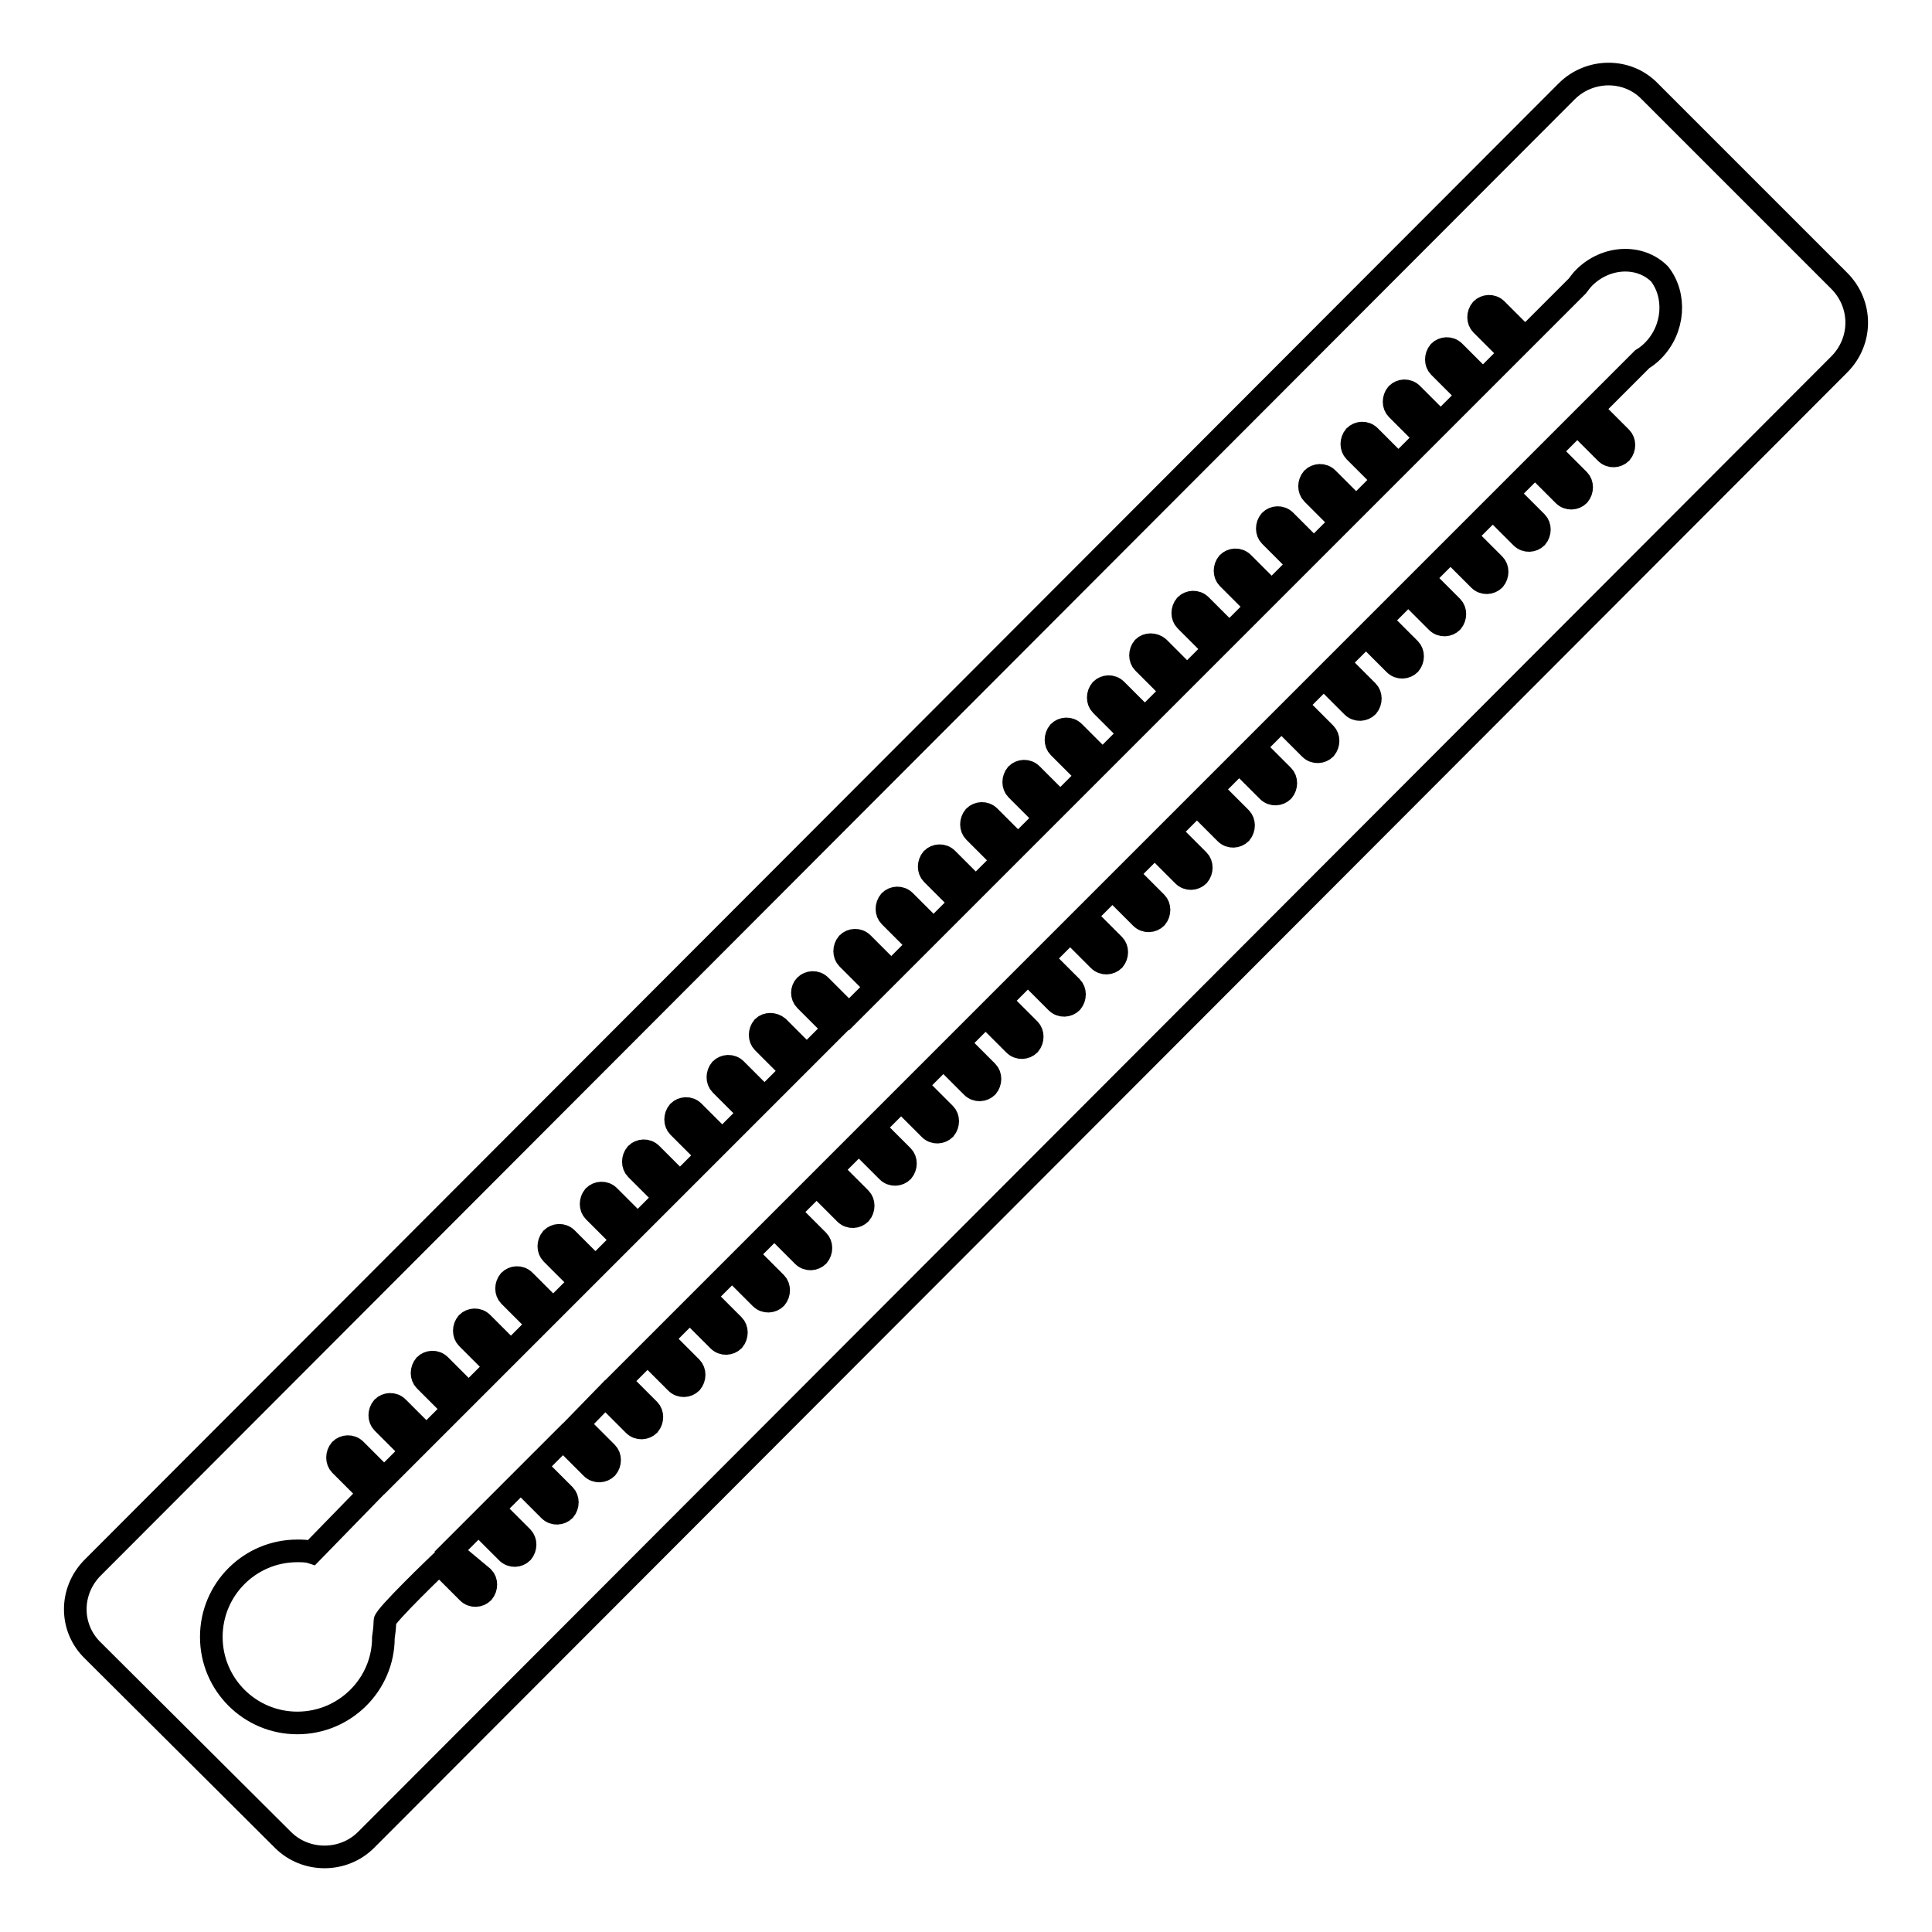 <?xml version="1.0" encoding="utf-8"?>
<!-- Svg Vector Icons : http://www.onlinewebfonts.com/icon -->
<!DOCTYPE svg PUBLIC "-//W3C//DTD SVG 1.1//EN" "http://www.w3.org/Graphics/SVG/1.1/DTD/svg11.dtd">
<svg version="1.1" xmlns="http://www.w3.org/2000/svg" xmlns:xlink="http://www.w3.org/1999/xlink" x="0px" y="0px" viewBox="0 0 256 256" enable-background="new 0 0 256 256" xml:space="preserve">
<g><g><path stroke-width="3" fill-opacity="0" stroke="#000000"  d="M243.7,37.2l-25.1-25.1c-3-3.1-8-3-11,0L12.3,207.7c-3.1,3.1-3.1,8,0,11l25.2,25.1c3,3,8,3,11,0L243.7,48.3C246.8,45.2,246.8,40.3,243.7,37.2z M219,46.5c-0.4,0.4-0.9,0.8-1.4,1.1l-6.6,6.6l3.8,3.8c0.5,0.5,0.5,1.4,0,2c-0.5,0.5-1.4,0.6-2,0l-3.8-3.8l-3.6,3.6l3.8,3.8c0.5,0.5,0.5,1.4,0,2c-0.5,0.5-1.4,0.6-2,0l-3.8-3.8l-3.6,3.6l3.8,3.8c0.5,0.5,0.5,1.4,0,2c-0.5,0.5-1.4,0.6-2,0l-3.8-3.8l-3.6,3.6l3.8,3.8c0.5,0.5,0.5,1.4,0,2c-0.5,0.5-1.4,0.6-2,0l-3.8-3.8l-3.6,3.6l3.8,3.8c0.5,0.5,0.5,1.4,0,2c-0.5,0.5-1.4,0.6-2,0l-3.8-3.8l-3.6,3.6l3.8,3.8c0.5,0.5,0.5,1.4,0,2c-0.5,0.5-1.4,0.6-2,0l-3.8-3.8l-3.6,3.6l3.8,3.8c0.5,0.5,0.5,1.4,0,2c-0.5,0.5-1.4,0.6-2,0l-3.8-3.8l-3.6,3.6l3.8,3.8c0.5,0.5,0.5,1.4,0,2c-0.5,0.5-1.4,0.6-2,0l-3.8-3.8l-3.6,3.6l3.8,3.8c0.5,0.5,0.5,1.4,0,2c-0.5,0.5-1.4,0.6-2,0l-3.8-3.8l-3.6,3.6l3.8,3.8c0.5,0.5,0.5,1.4,0,2c-0.5,0.5-1.4,0.6-2,0l-3.8-3.8l-3.6,3.6l3.8,3.8c0.5,0.5,0.5,1.4,0,2c-0.5,0.5-1.4,0.6-2,0l-3.8-3.8l-3.6,3.6l3.8,3.8c0.5,0.5,0.5,1.4,0,2c-0.5,0.5-1.4,0.6-2,0l-3.8-3.8l-3.6,3.6l3.8,3.8c0.5,0.5,0.5,1.4,0,2c-0.5,0.5-1.4,0.6-2,0l-3.8-3.8l-3.6,3.6l3.8,3.8c0.5,0.5,0.5,1.4,0,2c-0.5,0.5-1.4,0.6-2,0l-3.8-3.8l-3.6,3.6l3.8,3.8c0.5,0.5,0.5,1.4,0,2c-0.5,0.5-1.4,0.6-2,0l-3.8-3.8l-3.6,3.6l3.8,3.8c0.5,0.5,0.5,1.4,0,2c-0.5,0.5-1.4,0.6-2,0l-3.8-3.8l-3.6,3.6l3.8,3.8c0.5,0.5,0.5,1.4,0,2c-0.5,0.5-1.4,0.6-2,0l-3.8-3.8l-3.6,3.6l3.8,3.8c0.5,0.5,0.5,1.4,0,2c-0.5,0.5-1.4,0.6-2,0l-3.8-3.8l-3.6,3.6l3.8,3.8c0.5,0.5,0.5,1.4,0,2c-0.5,0.5-1.4,0.6-2,0l-3.8-3.8l-3.6,3.6l3.8,3.8c0.5,0.5,0.5,1.4,0,2c-0.5,0.5-1.4,0.6-2,0l-3.8-3.8l-3.6,3.6l3.8,3.8c0.5,0.5,0.5,1.4,0,2c-0.5,0.5-1.4,0.6-2,0l-3.8-3.8l-3.6,3.6l3.8,3.8c0.5,0.5,0.5,1.4,0,2c-0.5,0.5-1.4,0.6-2,0l-3.8-3.8l-3.6,3.6l3.8,3.8c0.5,0.5,0.5,1.4,0,2c-0.5,0.5-1.4,0.6-2,0l-3.8-3.8l-3.6,3.6l3.8,3.8c0.5,0.5,0.5,1.4,0,2c-0.5,0.5-1.4,0.6-2,0l-3.8-3.8l-3.6,3.7l3.8,3.8c0.5,0.5,0.5,1.4,0,2c-0.5,0.5-1.4,0.6-2,0l-3.8-3.8l-3.6,3.6l3.8,3.8c0.5,0.5,0.5,1.4,0,2c-0.5,0.5-1.4,0.6-2,0l-3.8-3.8l-3.6,3.6l3.8,3.8c0.5,0.5,0.5,1.4,0,2c-0.5,0.5-1.4,0.6-2,0l-3.8-3.8l-3.6,3.6L64,209c0.5,0.5,0.5,1.4,0,2c-0.5,0.5-1.4,0.6-2,0l-3.8-3.8c0,0-7.2,6.9-7.2,7.6c0,0.8-0.1,1.5-0.2,2.2c0,6.2-5.1,11.3-11.4,11.3c-6.3,0-11.4-5.1-11.4-11.4c0-6.3,5.1-11.4,11.4-11.4c0.6,0,1.3,0,1.9,0.2l7.6-7.8l-3.8-3.8c-0.5-0.5-0.5-1.4,0-2c0.5-0.5,1.4-0.6,2,0l3.8,3.8l3.6-3.6l-3.8-3.8c-0.5-0.5-0.5-1.4,0-2c0.5-0.5,1.4-0.6,2,0l3.8,3.8l3.6-3.6l-3.8-3.8c-0.5-0.5-0.5-1.4,0-2c0.5-0.5,1.4-0.6,2,0l3.8,3.8l3.6-3.6l-3.8-3.8c-0.5-0.5-0.5-1.4,0-2c0.5-0.5,1.4-0.6,2,0l3.8,3.8l3.6-3.6l-3.8-3.8c-0.5-0.5-0.5-1.4,0-2c0.5-0.5,1.4-0.6,2,0l3.8,3.8l3.6-3.6l-3.8-3.8c-0.5-0.5-0.5-1.4,0-2c0.5-0.5,1.4-0.6,2,0l3.8,3.8l3.6-3.6l-3.8-3.8c-0.5-0.5-0.5-1.4,0-2c0.5-0.5,1.4-0.6,2,0l3.8,3.8l3.6-3.6l-3.8-3.8c-0.5-0.5-0.5-1.4,0-2c0.5-0.5,1.4-0.6,2,0l3.8,3.8l3.6-3.6l-3.8-3.8c-0.5-0.5-0.5-1.4,0-2c0.5-0.5,1.4-0.6,2,0l3.8,3.8l3.6-3.6l-3.8-3.8c-0.5-0.5-0.5-1.4,0-2c0.5-0.5,1.4-0.6,2,0l3.8,3.8l3.6-3.6l-3.8-3.8c-0.5-0.5-0.5-1.4,0-2c0.5-0.5,1.4-0.5,2,0l3.8,3.8l3.6-3.6l-3.8-3.8c-0.5-0.5-0.5-1.4,0-1.9c0.5-0.5,1.4-0.6,2,0l3.8,3.8l3.6-3.6l-3.8-3.8c-0.5-0.5-0.5-1.4,0-2c0.5-0.5,1.4-0.6,2,0l3.8,3.8l3.6-3.6l-3.8-3.8c-0.5-0.5-0.5-1.4,0-2c0.5-0.5,1.4-0.6,2,0l3.8,3.8l3.6-3.6l-3.8-3.8c-0.5-0.5-0.5-1.4,0-2c0.5-0.5,1.4-0.6,2,0l3.8,3.8l3.6-3.6l-3.8-3.8c-0.5-0.5-0.5-1.4,0-2c0.5-0.5,1.4-0.6,2,0l3.8,3.8l3.6-3.6l-3.8-3.8c-0.5-0.5-0.5-1.4,0-2c0.5-0.5,1.4-0.6,2,0l3.8,3.8l3.6-3.6l-3.8-3.8c-0.5-0.5-0.5-1.4,0-2c0.5-0.5,1.4-0.6,2,0l3.8,3.8l3.6-3.6l-3.8-3.8c-0.5-0.5-0.5-1.4,0-2c0.5-0.5,1.4-0.6,2,0l3.8,3.8l3.6-3.6l-3.8-3.8c-0.5-0.5-0.5-1.4,0-2c0.5-0.5,1.4-0.5,2,0l3.8,3.8l3.6-3.6l-3.8-3.8c-0.5-0.5-0.5-1.4,0-2c0.5-0.5,1.4-0.6,2,0l3.8,3.8l3.6-3.6l-3.8-3.8c-0.5-0.5-0.5-1.4,0-2c0.5-0.5,1.4-0.6,2,0l3.8,3.8l3.6-3.6l-3.8-3.8c-0.5-0.5-0.5-1.4,0-2c0.5-0.5,1.4-0.6,2,0l3.8,3.8l3.6-3.6l-3.8-3.8c-0.5-0.5-0.5-1.4,0-2c0.5-0.5,1.4-0.6,2,0l3.8,3.8l3.6-3.6l-3.8-3.8c-0.5-0.5-0.5-1.4,0-2c0.5-0.5,1.4-0.6,2,0l3.8,3.8l3.6-3.6l-3.8-3.8c-0.5-0.5-0.5-1.4,0-2c0.5-0.5,1.4-0.6,2,0l3.8,3.8l3.6-3.6l-3.8-3.8c-0.5-0.5-0.5-1.4,0-2c0.5-0.5,1.4-0.6,2,0l3.8,3.8l3.6-3.6l-3.8-3.8c-0.5-0.5-0.5-1.4,0-2c0.5-0.5,1.4-0.6,2,0l3.8,3.8l6.9-6.9c0.3-0.4,0.6-0.8,0.9-1.1c2.9-2.9,7.4-3.1,10-0.5C222.1,39.1,221.9,43.6,219,46.5z"/></g></g>
</svg>